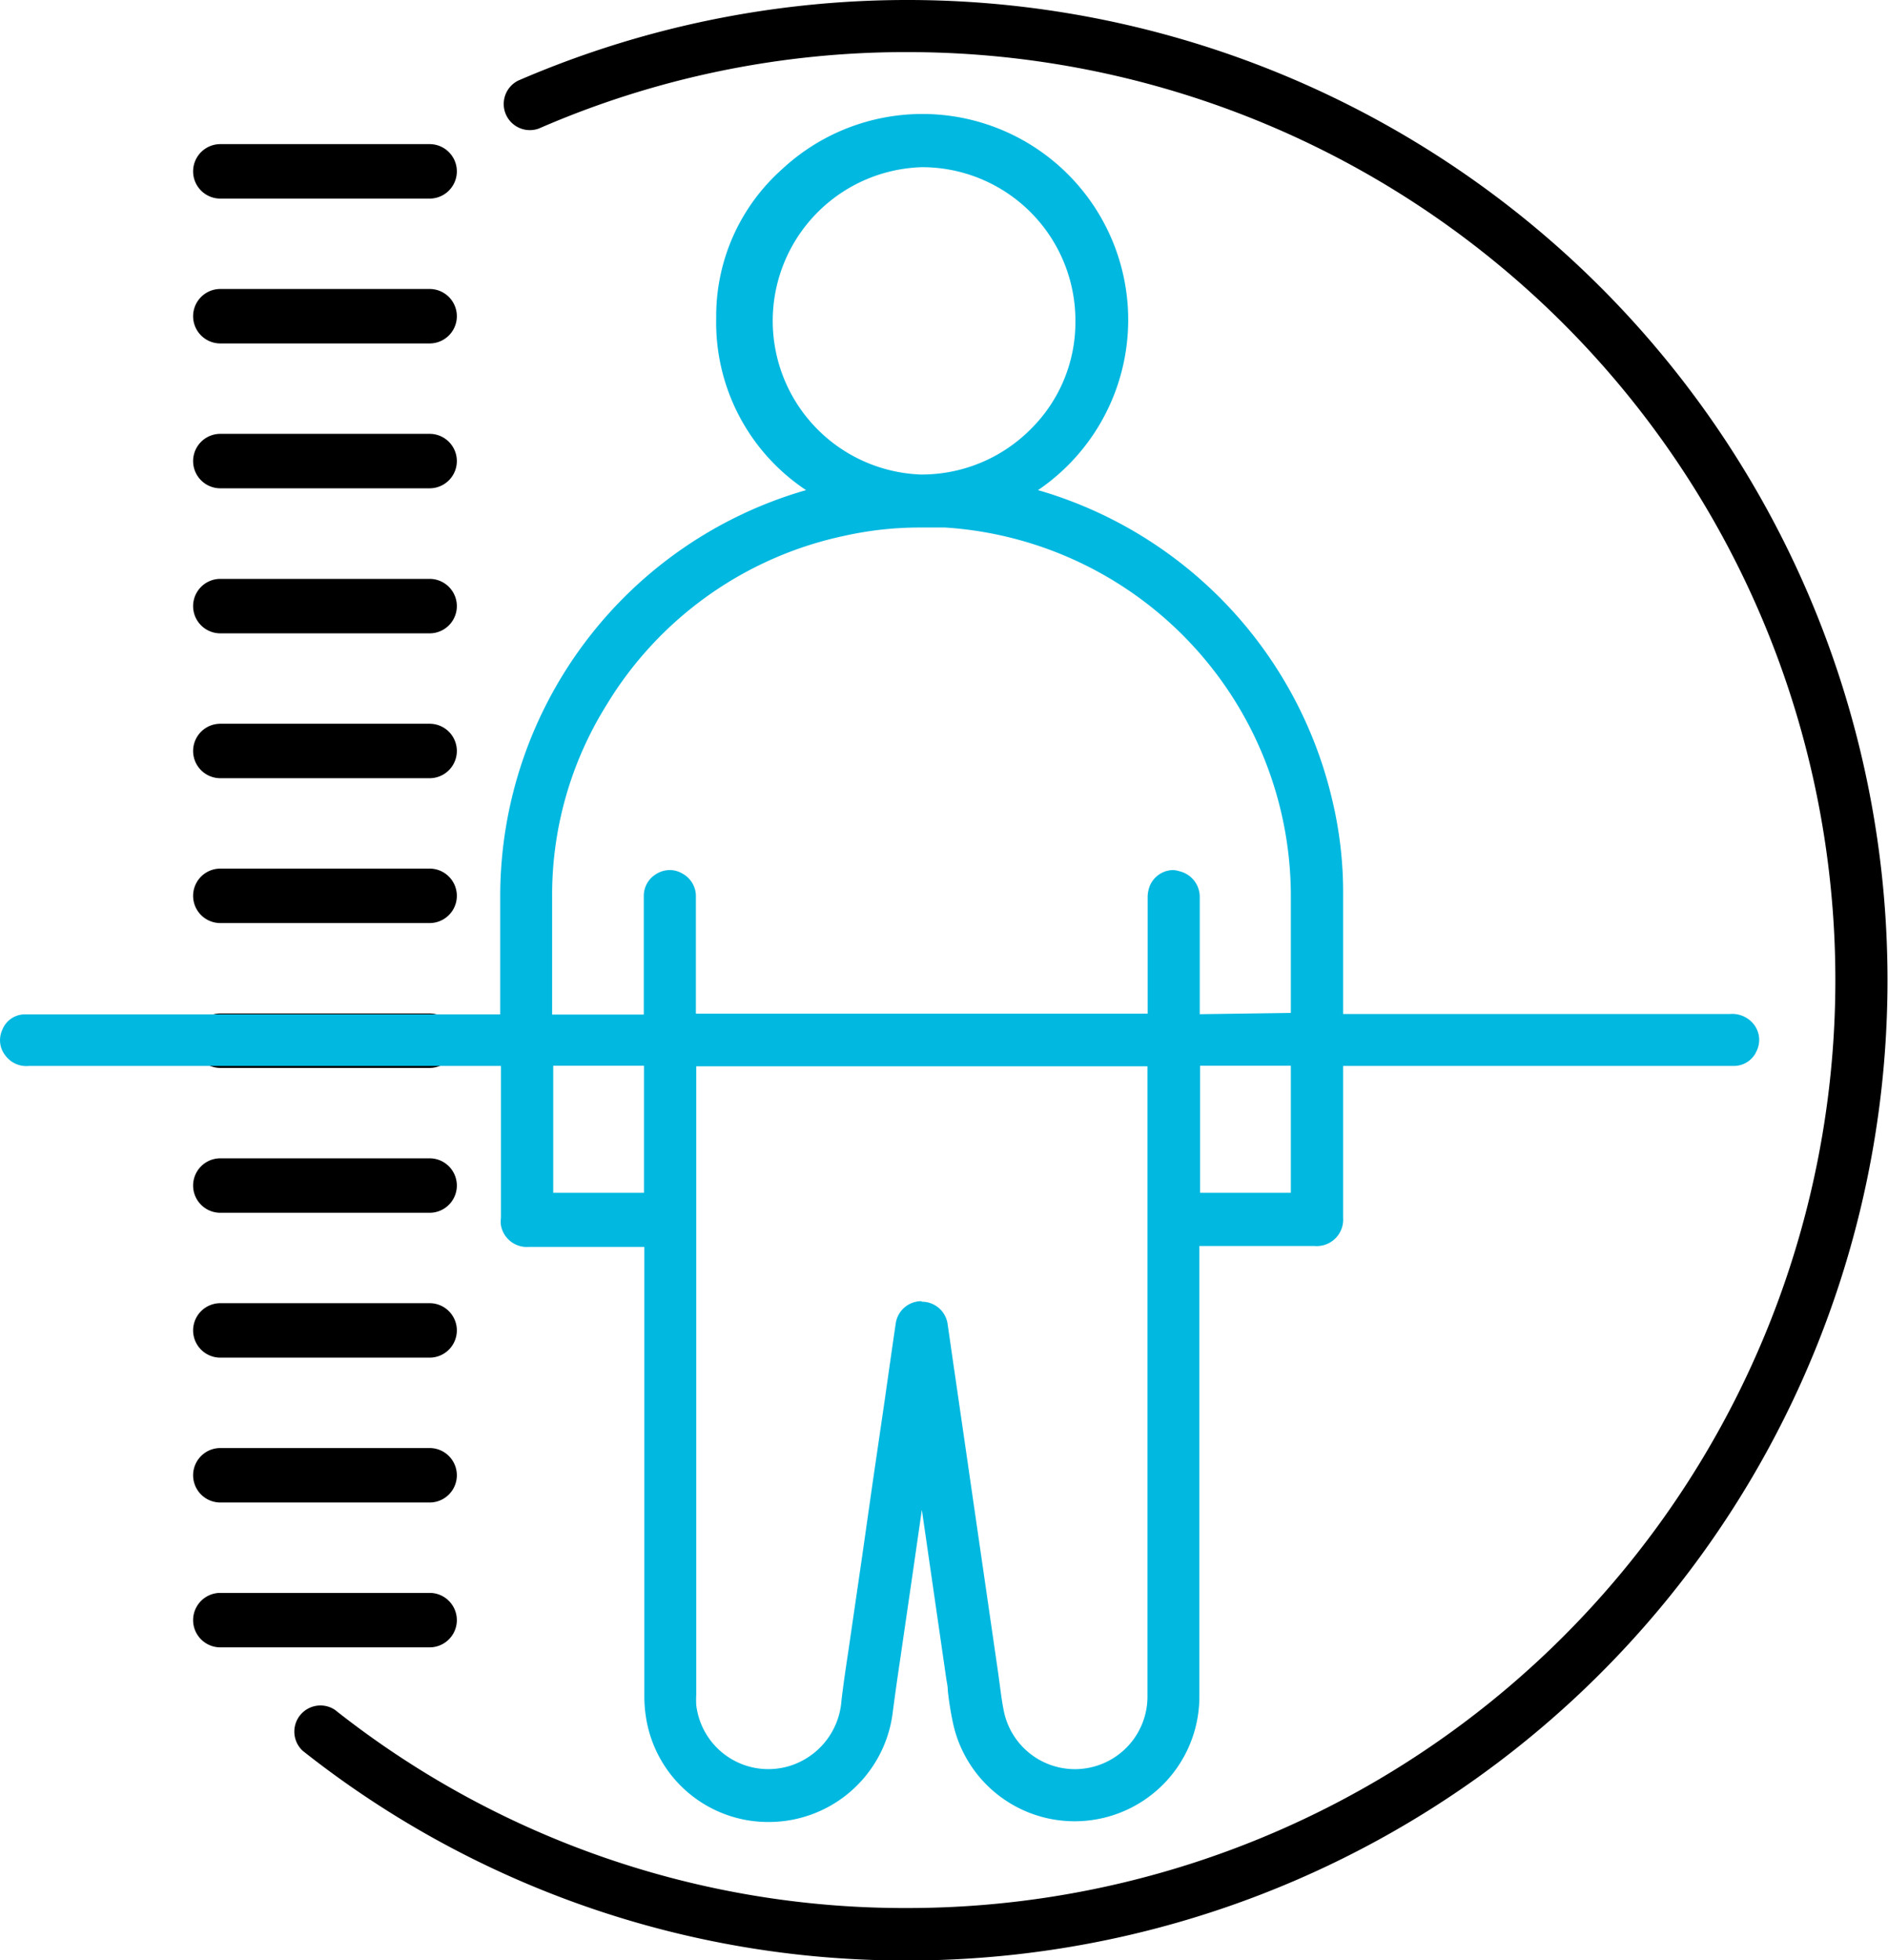 <svg xmlns="http://www.w3.org/2000/svg" width="104.02" height="107.98" viewBox="0 0 104.02 107.98"><defs><style>.a{fill:#00b8e0;}</style></defs><path d="M50,108A53.45,53.45,0,0,1,16.68,96.45a1.44,1.44,0,0,1,1.77-2.26A50.56,50.56,0,0,0,50,105.11,51.12,51.12,0,1,0,50,2.87,50.62,50.62,0,0,0,29.69,7.08a1.44,1.44,0,0,1-1.14-2.64A54,54,0,1,1,50,108Z"></path><path d="M23.67,10.94H12.14a1.5,1.5,0,1,1,0-3H23.67a1.5,1.5,0,1,1,0,3Z"></path><path d="M23.67,18.92H12.14a1.5,1.5,0,1,1,0-3H23.67a1.5,1.5,0,0,1,0,3Z"></path><path d="M23.67,26.9H12.14a1.5,1.5,0,0,1,0-3H23.67a1.5,1.5,0,0,1,0,3Z"></path><path d="M23.67,34.89H12.14a1.5,1.5,0,0,1,0-3H23.67a1.5,1.5,0,0,1,0,3Z"></path><path d="M23.67,42.87H12.14a1.5,1.5,0,0,1,0-3H23.67a1.5,1.5,0,0,1,0,3Z"></path><path d="M23.67,50.85H12.14a1.5,1.5,0,0,1,0-3H23.67a1.5,1.5,0,1,1,0,3Z"></path><path d="M23.67,58.83H12.14a1.5,1.5,0,0,1,0-3H23.67a1.5,1.5,0,0,1,0,3Z"></path><path d="M23.67,66.81H12.14a1.5,1.5,0,0,1,0-3H23.67a1.5,1.5,0,0,1,0,3Z"></path><path d="M23.67,74.79H12.14a1.5,1.5,0,0,1,0-3H23.67a1.5,1.5,0,0,1,0,3Z"></path><path d="M23.67,82.77H12.14a1.5,1.5,0,0,1,0-3H23.67a1.5,1.5,0,0,1,0,3Z"></path><path d="M23.67,90.75H12.14a1.5,1.5,0,0,1,0-3H23.67a1.5,1.5,0,0,1,0,3Z"></path><path class="a" d="M59.21,100.33a6.85,6.85,0,0,1-6.7-5.39,17,17,0,0,1-.29-1.81c0-.25-.07-.51-.1-.76l-1.33-9.2-.46,3.19-.74,5.09c-.15,1-.29,2-.42,3a6.88,6.88,0,0,1-6.79,5.92,6.81,6.81,0,0,1-6.78-5.71,7.41,7.41,0,0,1-.1-1.24q0-10.86,0-21.73v-3H29.14A1.45,1.45,0,0,1,27.6,67.5a1.43,1.43,0,0,1,0-.4V58.72h-26A1.43,1.43,0,0,1,.3,58.15a1.35,1.35,0,0,1-.18-1.4,1.34,1.34,0,0,1,1.19-.87l.41,0H27.56v-2c0-1.53,0-3.06,0-4.59A23.28,23.28,0,0,1,44.41,27a11.08,11.08,0,0,1-4.95-9.49,10.82,10.82,0,0,1,3.62-8.18A11.34,11.34,0,1,1,57.19,27,23.3,23.3,0,0,1,73.41,44.11,21.89,21.89,0,0,1,74,49.3v6.56H95.3a1.52,1.52,0,0,1,1.35.6,1.39,1.39,0,0,1,.13,1.44,1.36,1.36,0,0,1-1.28.82H74v8.36a1.46,1.46,0,0,1-1.58,1.56H66.08V93.46a6.87,6.87,0,0,1-6.87,6.87ZM50.8,71.71a1.43,1.43,0,0,1,1.4,1.17c.14.94.27,1.89.41,2.83L55,92.2l.09.67c.07.52.13,1,.24,1.5a4,4,0,0,0,3.89,3.09,4,4,0,0,0,4-4.08V58.74H38.36V93.36a4.88,4.88,0,0,0,0,.57,4,4,0,0,0,5.12,3.36,4.07,4.07,0,0,0,2.88-3.6c.11-.94.25-1.87.39-2.8l.75-5.15.57-4,.68-4.65s.48-3.39.61-4.24a1.43,1.43,0,0,1,1.39-1.17Zm-15.32-6v-7h-5v7Zm35.64,0v-7h-5v7Zm0-9.91V54c0-1.52,0-3,0-4.55A20.36,20.36,0,0,0,52.07,29.06c-.46,0-.92,0-1.38,0a19,19,0,0,0-4.09.44,20.21,20.21,0,0,0-13.18,9.33,19.75,19.75,0,0,0-3,10.57v6.49h5.05V49.38a1.4,1.4,0,0,1,.65-1.21,1.43,1.43,0,0,1,.78-.24,1.36,1.36,0,0,1,.69.19,1.42,1.42,0,0,1,.75,1.32v6.4H63.23V49.48a1.72,1.72,0,0,1,.12-.68,1.41,1.41,0,0,1,1.31-.87A1.65,1.65,0,0,1,65,48a1.45,1.45,0,0,1,1.1,1.42v6.45ZM50.79,9.21a8.47,8.47,0,0,0-.07,16.93h0a8.47,8.47,0,0,0,6.08-2.51,8.28,8.28,0,0,0,2.45-5.95A8.45,8.45,0,0,0,50.8,9.21v0Z"></path></svg>